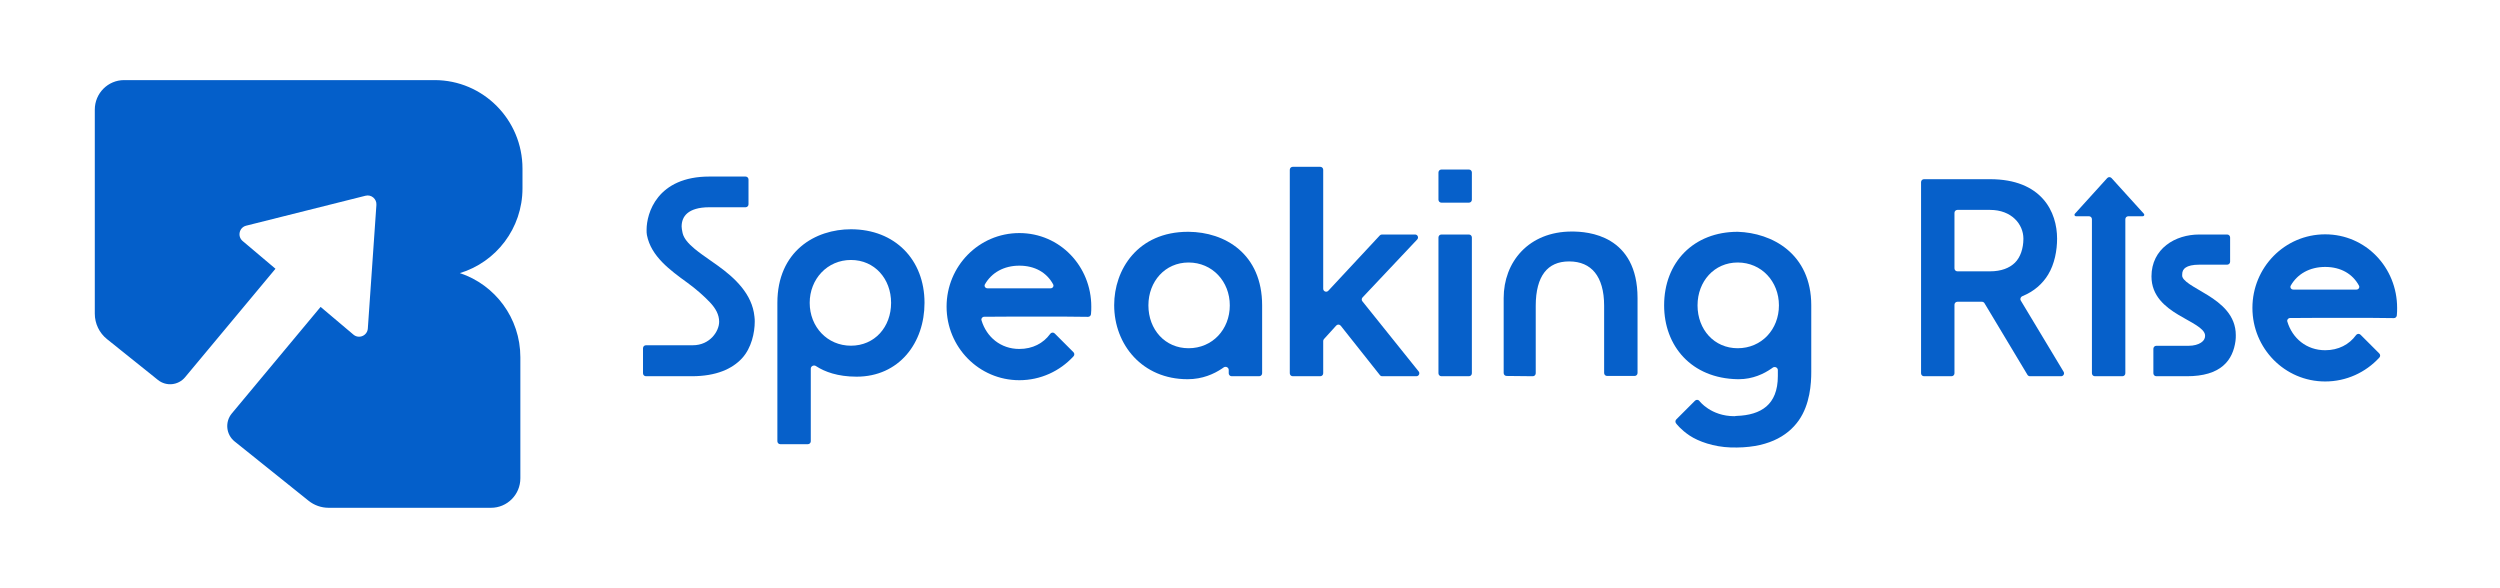 <svg width="3402" height="800" viewBox="0 0 3402 800" fill="none" xmlns="http://www.w3.org/2000/svg">
    <path d="M711 256.214V229.45C711 162.925 657.442 109 591.372 109H168.882C146.858 109 129 126.981 129 149.156V426.81C129 440.291 135.096 453.034 145.571 461.44L214.932 517.057C226.212 526.093 242.586 524.437 251.864 513.331L374.871 365.721L330.18 327.977C322.708 321.677 325.497 309.492 334.971 307.116L497.431 266.348C505.297 264.368 512.787 270.704 512.215 278.839L500.542 447.005C499.863 456.796 488.44 461.674 480.967 455.374L436.276 417.63L315.468 562.595C305.851 574.132 307.585 591.357 319.276 600.735L419.83 681.37C427.606 687.616 437.26 691 447.217 691H668.222C690.246 691 708.104 673.019 708.104 650.844V486.117C708.104 432.713 673.567 387.428 625.766 371.642C675.069 356.757 711 310.734 711 256.25V256.214Z" fill="#045FCA"/>
    <g opacity="0.99">
    <path d="M1800.62 231C1800.62 228.791 1798.83 227 1796.62 227H1759.15C1756.94 227 1755.15 228.791 1755.15 231V507.972C1755.15 510.181 1756.94 511.972 1759.15 511.972H1796.62C1798.83 511.972 1800.62 510.181 1800.62 507.972V464.076C1800.62 463.082 1800.99 462.123 1801.66 461.387L1818.35 443.01C1820.01 441.183 1822.91 441.279 1824.44 443.213L1877.77 510.458C1878.53 511.415 1879.69 511.972 1880.91 511.972H1927.4C1930.76 511.972 1932.62 508.088 1930.52 505.469L1853.94 410.012C1852.69 408.456 1852.78 406.217 1854.15 404.765L1928.54 325.86C1930.95 323.308 1929.14 319.116 1925.63 319.116H1880.55C1879.44 319.116 1878.38 319.578 1877.63 320.39L1807.55 395.667C1805.08 398.326 1800.62 396.575 1800.62 392.942V231Z" fill="#045FCA"/>
    <path d="M2002.92 234.685C2002.92 232.476 2001.13 230.685 1998.92 230.685H1961.45C1959.24 230.685 1957.45 232.476 1957.45 234.685V271.787C1957.45 273.996 1959.24 275.787 1961.45 275.787H1998.92C2001.13 275.787 2002.92 273.996 2002.92 271.787V234.685Z" fill="#045FCA"/>
    <path d="M895.808 268.187C908.48 252.584 930.049 240.249 965.251 240.249H1014.57C1016.78 240.249 1018.57 242.039 1018.57 244.249V278.035C1018.57 280.244 1016.78 282.035 1014.57 282.035H965.251C950.352 282.035 940.991 285.412 935.415 290.097C929.947 294.692 927.557 301.018 927.557 308.305C927.557 310.497 928.061 313.001 928.741 316.379L928.932 317.33C930.635 324.417 936.42 331.272 945.371 338.694C951.497 343.774 958.626 348.754 966.232 354.067C969.747 356.522 973.363 359.048 977.028 361.687C999.626 377.959 1023.61 399.911 1026.64 430.698C1027.05 433.21 1027.04 435.667 1027.04 437.75V437.887C1027.04 452.299 1022.77 473.484 1009.64 487.654C996.427 501.91 974.803 511.972 941.3 511.972H879C876.791 511.972 875 510.181 875 507.972V473.818C875 471.609 876.791 469.818 879 469.818H942.774C966.196 469.818 978.625 450.619 978.625 437.887C978.625 428.2 973.921 419.655 965.889 411.201C957.908 402.799 947.121 393.251 935.54 384.853L935.083 384.521C923.483 376.108 911.195 367.155 901.184 356.829C891.157 346.487 883.149 334.509 880.339 319.903C879.871 317.915 879.872 315.309 879.874 313.104L879.874 312.727C879.874 301.686 883.29 283.602 895.808 268.187Z" fill="#045FCA"/>
    <path fill-rule="evenodd" clip-rule="evenodd" d="M2708.02 243.838H2618.17C2615.96 243.838 2614.17 245.629 2614.17 247.838V507.972C2614.17 510.181 2615.96 511.972 2618.17 511.972H2655.64C2657.85 511.972 2659.64 510.181 2659.64 507.972V414.645C2659.64 412.436 2661.43 410.645 2663.64 410.645H2697.05C2698.45 410.645 2699.75 411.382 2700.48 412.587L2758.95 510.03C2759.67 511.235 2760.97 511.972 2762.38 511.972H2804.74C2807.85 511.972 2809.77 508.577 2808.17 505.911L2749.9 409.018C2748.58 406.834 2749.62 404 2751.99 403.041C2768.2 396.456 2779.55 386.043 2787.05 373.76C2795.95 359.184 2799.29 340.642 2799.29 324.791C2799.29 306.927 2794.3 286.632 2780.14 270.751C2765.89 254.765 2742.87 243.838 2708.02 243.838ZM2663.64 369.227C2661.43 369.227 2659.64 367.436 2659.64 365.227V289.624C2659.64 287.415 2661.43 285.624 2663.64 285.624H2708.02C2737.51 285.624 2753.45 305.243 2753.45 324.791C2753.45 338.072 2749.33 350.244 2741.9 357.514C2734.46 364.791 2723.21 369.227 2708.02 369.227H2663.64Z" fill="#045FCA"/>
    <path d="M2070.47 341.953C2086.42 325.317 2109.69 315.063 2138.94 315.063C2149.81 315.063 2172.09 316.157 2191.75 328.128C2211.78 340.324 2228.37 363.36 2228.37 405.596V507.604C2228.37 509.813 2226.58 511.604 2224.37 511.604H2186.9C2184.69 511.604 2182.9 509.813 2182.9 507.604V415.913C2182.9 395.667 2178.32 380.65 2170.32 370.773C2162.43 361.035 2150.76 355.744 2135.25 355.744C2120.13 355.744 2109.07 360.92 2101.64 370.593C2094.07 380.456 2089.82 395.581 2089.82 416.281V507.976C2089.82 510.201 2088 511.999 2085.78 511.975L2050.15 511.6C2047.96 511.577 2046.19 509.793 2046.19 507.601V405.596C2046.19 381.217 2054.55 358.551 2070.47 341.953Z" fill="#045FCA"/>
    <path fill-rule="evenodd" clip-rule="evenodd" d="M1099.32 604.457C1101.53 604.457 1103.32 602.666 1103.32 600.457V501.621C1103.32 498.187 1107.46 496.242 1110.33 498.13C1110.58 498.297 1110.84 498.464 1111.1 498.631C1122.17 505.719 1139.66 512.576 1165.7 512.576C1194.38 512.576 1217.59 501.179 1233.58 482.765C1249.51 464.413 1258.08 439.32 1258.08 412.094C1258.08 382.91 1248.14 357.822 1230.48 340.017C1212.81 322.206 1187.72 311.982 1157.96 311.982C1133.94 311.982 1108.93 319.219 1089.85 335.489C1070.66 351.854 1057.85 377.046 1057.85 412.094V600.457C1057.85 602.666 1059.64 604.457 1061.85 604.457H1099.32ZM1101.84 412.094C1101.84 379.635 1125.91 353.768 1157.96 353.768C1190.23 353.768 1212.6 379.47 1212.6 412.094C1212.6 445.07 1190.25 470.421 1157.96 470.421C1125.89 470.421 1101.84 444.906 1101.84 412.094Z" fill="#045FCA"/>
    <path fill-rule="evenodd" clip-rule="evenodd" d="M1288.11 417.269C1288.11 362.263 1331.99 317.156 1387.12 317.156C1442.33 317.156 1485.03 362.33 1485.03 417.269V417.313C1485.03 420.989 1485.03 423.38 1484.64 427.278L1484.61 427.564C1484.4 429.634 1482.64 431.2 1480.56 431.166L1480.28 431.161C1458.21 430.793 1438.71 430.793 1416.6 430.793C1390.82 430.793 1365.06 430.793 1339.3 431.049C1336.77 431.074 1334.89 433.421 1335.62 435.846C1342.44 458.588 1361.67 474.859 1387.12 474.859C1405.32 474.859 1419.85 467.008 1428.96 454.521L1429.18 454.226C1430.63 452.243 1433.5 452.02 1435.24 453.756L1460.76 479.282C1462.28 480.8 1462.33 483.246 1460.87 484.823L1460.67 485.044C1442.2 505.049 1416.02 517.382 1387.12 517.382C1331.99 517.382 1288.11 472.275 1288.11 417.269ZM1343.67 392.323C1340.8 392.323 1338.88 389.398 1340.3 386.907C1349.34 371.035 1366.09 361.522 1387.12 361.522C1408.45 361.522 1424.54 371.031 1433.12 386.964C1434.46 389.458 1432.54 392.323 1429.71 392.323H1343.67Z" fill="#045FCA"/>
    <path fill-rule="evenodd" clip-rule="evenodd" d="M1616.66 315.431C1582.5 315.431 1557.25 328.263 1540.59 347.352C1524.01 366.346 1516.17 391.256 1516.17 415.176C1516.17 469.244 1554.69 516.025 1615.92 516.025H1616.29C1636.34 516.025 1652.08 508.817 1662.82 501.615C1663.61 501.081 1664.38 500.546 1665.12 500.013C1667.92 498.007 1672.04 499.913 1672.04 503.353V507.972C1672.04 510.181 1673.83 511.972 1676.04 511.972H1713.51C1715.72 511.972 1717.51 510.181 1717.51 507.972V415.544C1717.51 380.704 1704.99 355.602 1685.93 339.226C1666.98 322.943 1641.97 315.622 1617.43 315.431L1617.41 315.431H1616.66ZM1562.75 415.544C1562.75 382.939 1585.47 357.217 1617.39 357.217C1649.8 357.217 1673.51 383.067 1673.51 415.544C1673.51 448.373 1649.81 473.871 1617.39 473.871C1585.46 473.871 1562.75 448.501 1562.75 415.544Z" fill="#045FCA"/>
    <path fill-rule="evenodd" clip-rule="evenodd" d="M2284.32 573.615C2280.83 576.149 2280.84 576.153 2280.84 576.153L2280.84 576.157L2280.85 576.168L2280.87 576.199L2280.94 576.294C2281 576.371 2281.08 576.477 2281.18 576.61C2281.39 576.876 2281.69 577.248 2282.08 577.712C2282.85 578.64 2283.99 579.936 2285.51 581.476C2288.54 584.554 2293.07 588.621 2299.16 592.679C2311.35 600.809 2332.12 608.09 2354.7 608.878C2403.7 610.588 2432.34 594.085 2447.83 571.977C2463.13 550.149 2464.77 521.848 2464.77 506.186V415.544C2464.77 380.43 2451.44 355.609 2432.03 339.458C2412.75 323.418 2387.81 316.195 2364.79 315.434L2364.72 315.431H2364.65C2334.89 315.431 2309.8 325.656 2292.13 343.467C2274.47 361.272 2264.54 386.359 2264.54 415.544C2264.54 442.844 2273.61 467.715 2290.81 485.933C2308.04 504.182 2333.14 515.453 2364.57 516.025L2364.61 516.025H2366.12C2385.14 516.025 2400.36 508.672 2410.74 501.432C2411.29 501.049 2411.82 500.666 2412.34 500.284C2415.14 498.244 2419.29 500.148 2419.29 503.605V511.713C2419.29 531.804 2413.25 544.84 2403.7 553.078C2394.02 561.427 2380.06 565.444 2363.1 565.987C2362.15 565.996 2361.36 566.153 2360.92 566.242L2360.86 566.255C2360.38 566.351 2360.3 566.355 2360.23 566.355C2344.07 566.355 2332.17 561.157 2324.32 556.007C2320.38 553.426 2317.46 550.854 2315.54 548.952C2314.58 548.002 2313.88 547.222 2313.43 546.696C2313.2 546.434 2313.04 546.235 2312.94 546.111C2312.89 546.048 2312.85 546.005 2312.84 545.981L2312.83 545.972L2312.83 545.969L2312.83 545.967L2312.82 545.963L2312.82 545.961L2312.61 545.684C2311.15 543.737 2308.31 543.535 2306.58 545.256L2281.09 570.754C2279.69 572.145 2279.52 574.342 2280.68 575.933L2280.83 576.149L2284.32 573.615ZM2364.65 357.217C2332.73 357.217 2310.01 382.939 2310.01 415.544C2310.01 448.501 2332.72 473.871 2364.65 473.871C2397.07 473.871 2420.77 448.373 2420.77 415.544C2420.77 383.067 2397.06 357.217 2364.65 357.217Z" fill="#045FCA"/>
    <path fill-rule="evenodd" clip-rule="evenodd" d="M3164.1 318.881C3108.96 318.881 3065.09 363.988 3065.09 418.994C3065.09 474 3108.96 519.107 3164.1 519.107C3192.99 519.107 3219.18 506.774 3237.64 486.768L3237.85 486.548C3239.3 484.97 3239.25 482.525 3237.74 481.006L3212.21 455.481C3210.47 453.745 3207.6 453.968 3206.15 455.951L3205.93 456.246C3196.82 468.733 3182.29 476.584 3164.1 476.584C3138.64 476.584 3119.42 460.312 3112.59 437.571C3111.87 435.146 3113.74 432.799 3116.27 432.774C3142.03 432.518 3167.79 432.518 3193.57 432.518C3215.69 432.518 3235.18 432.518 3257.25 432.886L3257.53 432.89C3259.62 432.925 3261.37 431.359 3261.58 429.289L3261.61 429.003C3262 425.106 3262 422.715 3262 419.041V418.994C3262 364.055 3219.3 318.881 3164.1 318.881ZM3210.09 388.689C3211.44 391.183 3209.51 394.048 3206.68 394.048H3120.64C3117.77 394.048 3115.85 391.122 3117.27 388.632C3126.31 372.76 3143.06 363.247 3164.1 363.247C3185.42 363.247 3201.51 372.755 3210.09 388.689Z" fill="#045FCA"/>
    <path d="M1957.45 323.116C1957.45 320.907 1959.24 319.116 1961.45 319.116H1998.92C2001.13 319.116 2002.92 320.907 2002.92 323.116V507.972C2002.92 510.181 2001.13 511.972 1998.92 511.972H1961.45C1959.24 511.972 1957.45 510.181 1957.45 507.972V323.116Z" fill="#045FCA"/>
    <path d="M2846.69 298.271C2846.69 296.061 2844.9 294.271 2842.69 294.271H2824.93C2823.19 294.271 2822.28 292.213 2823.45 290.927L2867.48 242.345C2869.06 240.593 2871.82 240.593 2873.4 242.345L2917.43 290.927C2918.6 292.213 2917.69 294.271 2915.95 294.271H2896.17C2893.96 294.271 2892.17 296.061 2892.17 298.271V507.972C2892.17 510.181 2890.37 511.972 2888.17 511.972H2850.69C2848.48 511.972 2846.69 510.181 2846.69 507.972V298.271Z" fill="#045FCA"/>
    <path d="M2948.04 333.391C2960.22 323.844 2976.41 319.116 2992.84 319.116H3030.74C3032.94 319.116 3034.74 320.907 3034.74 323.116V356.165C3034.74 358.374 3032.94 360.165 3030.74 360.165H2992.84C2983.79 360.165 2977.88 361.697 2974.34 364.017C2971.11 366.137 2969.52 369.135 2969.52 373.539V375.538C2969.68 376.949 2970.42 378.558 2972.11 380.481C2973.87 382.492 2976.46 384.586 2979.8 386.858C2983.13 389.117 2987.01 391.42 2991.27 393.913L2992.92 394.875L2992.97 394.905C2996.72 397.089 3000.7 399.41 3004.66 401.895C3022.76 413.234 3042.47 429.095 3042.47 456.075V456.177C3042.47 458.333 3042.47 461.159 3042.06 464.036C3040.32 476.647 3035.67 488.844 3025.11 497.82C3014.57 506.769 2998.79 511.972 2975.89 511.972H2934.31C2932.1 511.972 2930.31 510.181 2930.31 507.972V474.555C2930.31 472.345 2932.1 470.555 2934.31 470.555H2978.1C2985.41 470.555 2991.25 468.847 2995.12 466.294C2998.91 463.786 3000.69 460.601 3000.69 457.181C3000.69 455.978 3000.65 455.568 3000.54 455.228L3000.48 455.055L3000.44 454.878C2999.49 450.963 2995.66 447.065 2988.61 442.483C2985.21 440.276 2981.33 438.072 2977.13 435.715L2975.6 434.862L2975.6 434.861C2971.87 432.776 2967.94 430.574 2964.03 428.216C2946.41 417.568 2927.73 402.727 2927.73 376.119C2927.73 357.431 2935.74 343.023 2948.04 333.391Z" fill="#045FCA"/>
    </g>
</svg>    